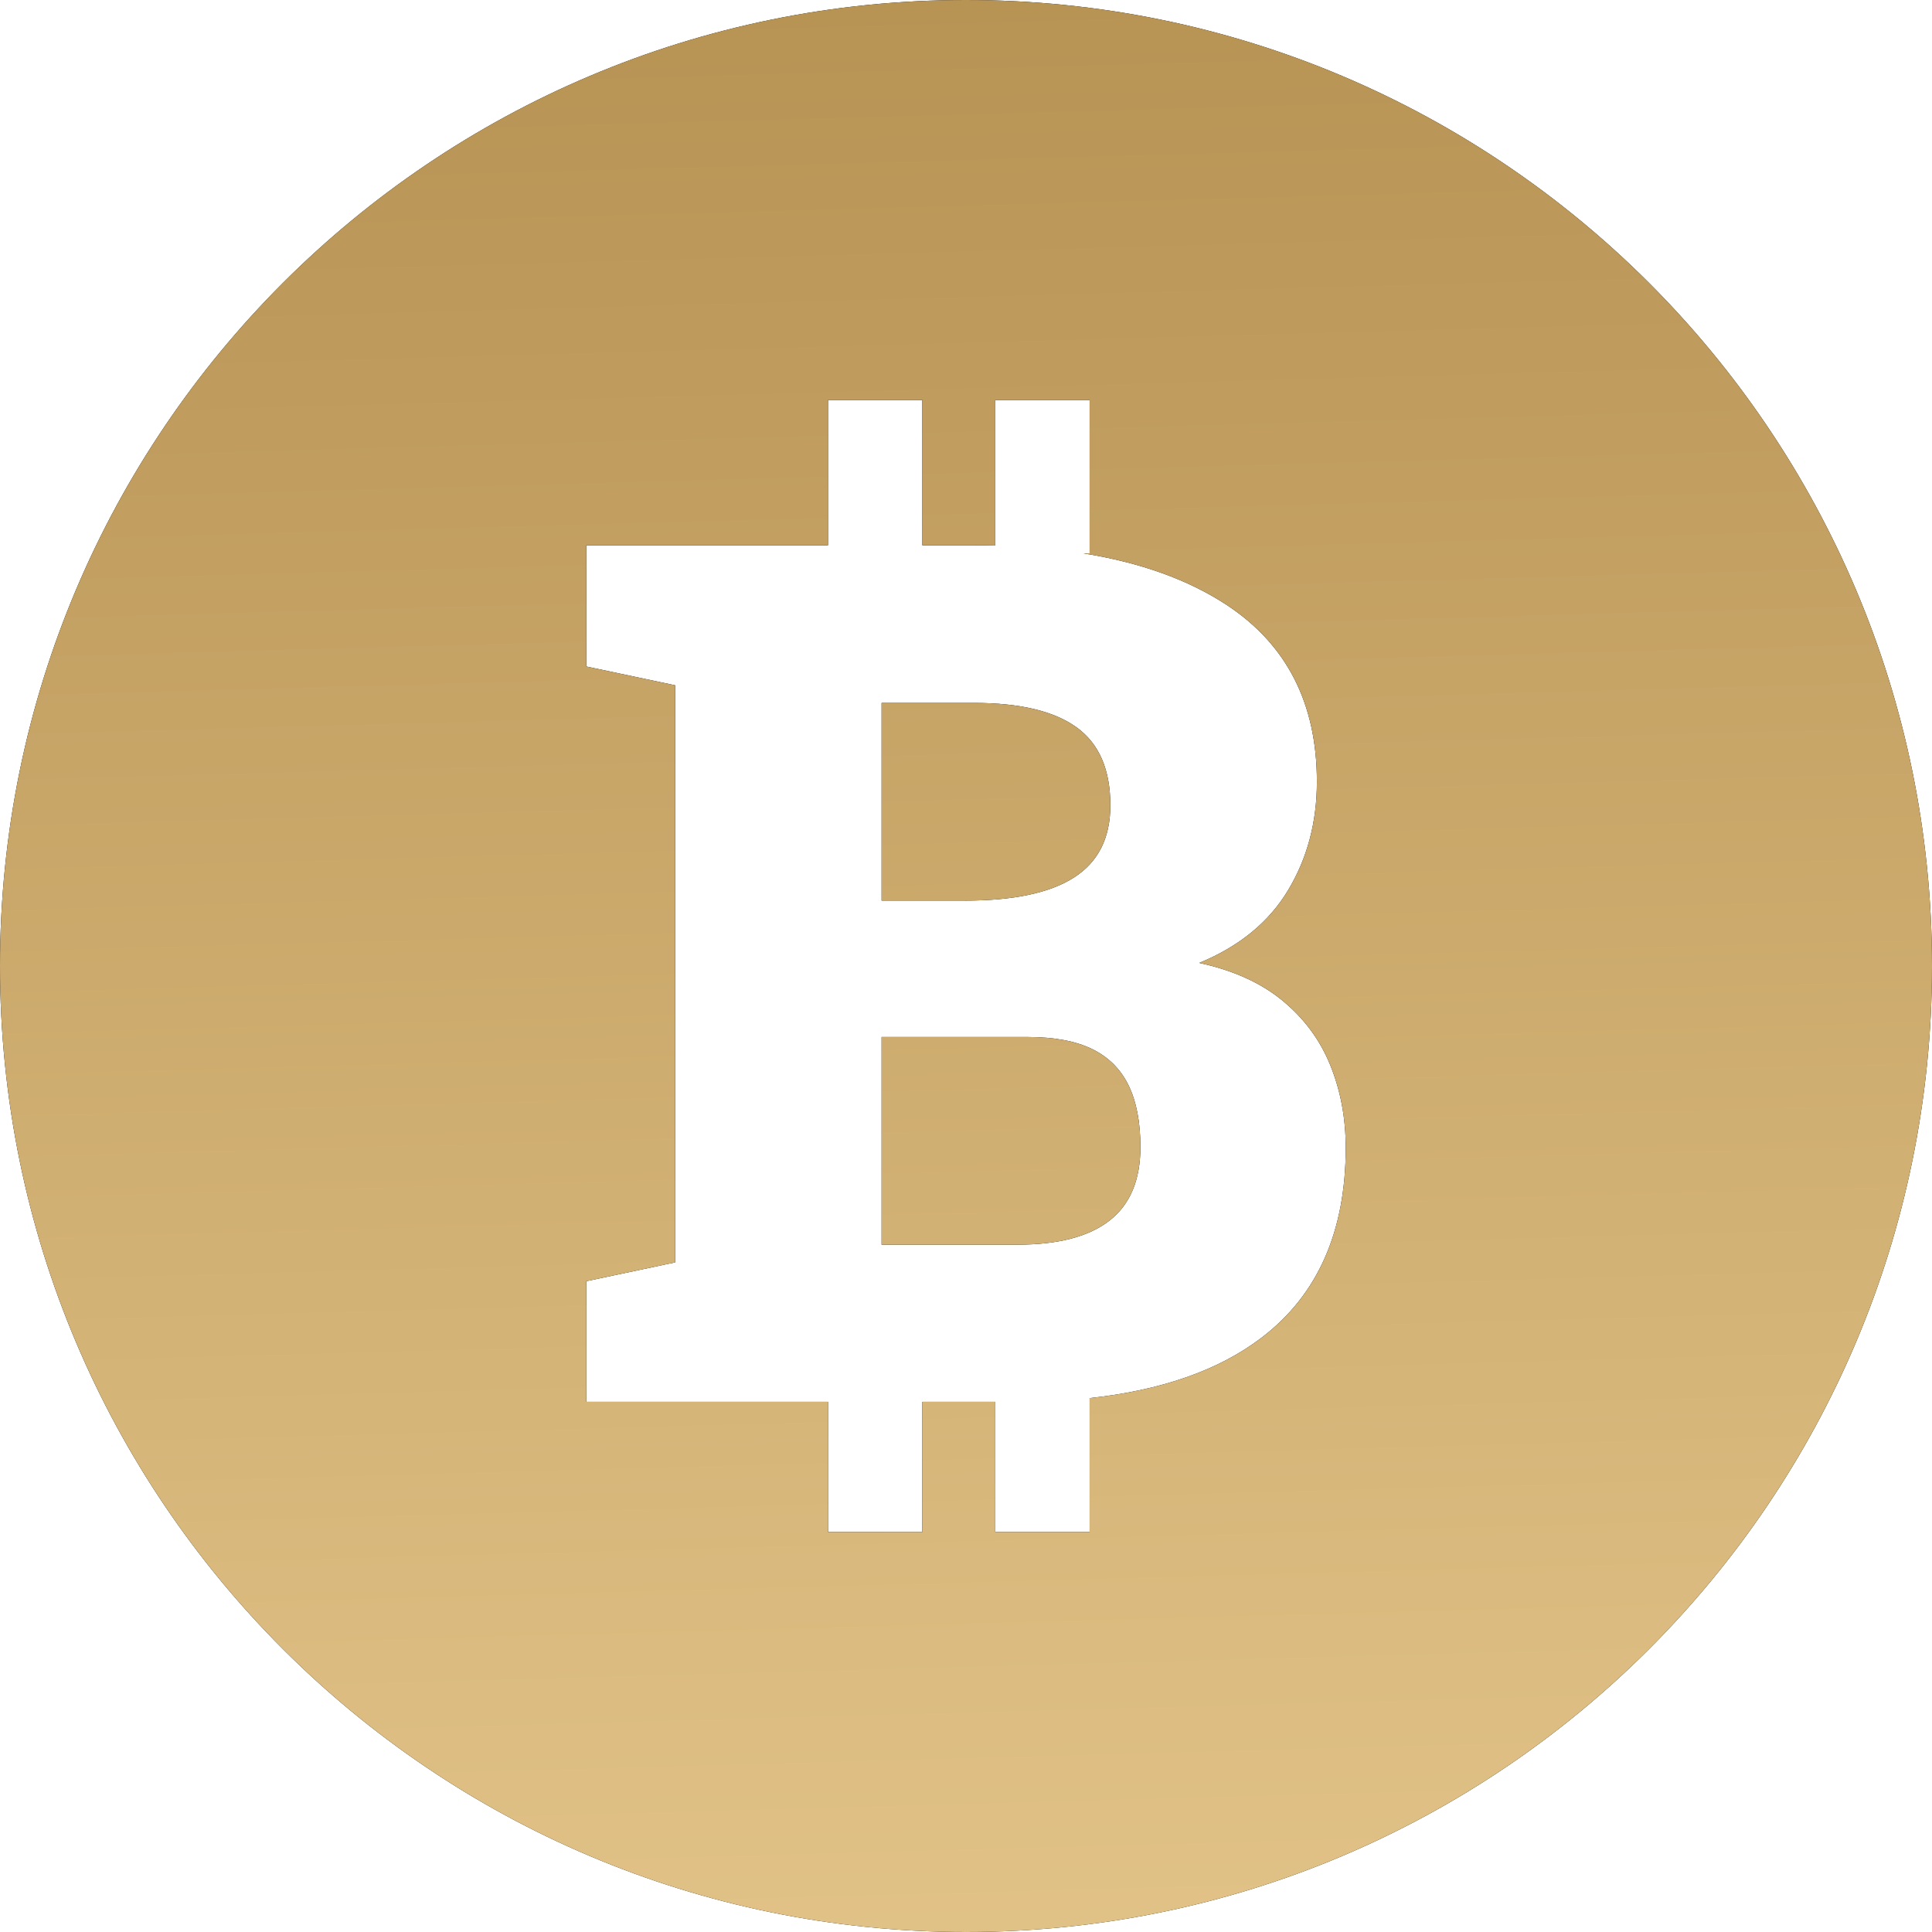 <svg width="64" height="64" viewBox="0 0 64 64" fill="none" xmlns="http://www.w3.org/2000/svg">
<g clip-path="url(#clip0_1233_632)">
<path d="M31.971 29.832H29.204V23.285H32.263C33.782 23.285 34.916 23.555 35.663 24.094C36.409 24.633 36.782 25.494 36.782 26.676C36.782 27.755 36.383 28.55 35.584 29.064C34.785 29.578 33.58 29.834 31.969 29.834L31.971 29.832ZM36.18 34.752C35.635 34.486 34.92 34.352 34.036 34.352H29.204V41.231H33.705C35.056 41.231 36.072 40.965 36.755 40.432C37.438 39.9 37.778 39.087 37.778 37.996C37.778 37.178 37.648 36.499 37.388 35.96C37.127 35.421 36.725 35.019 36.179 34.751L36.18 34.752ZM64 32C64 49.674 49.674 64 32 64C14.326 64 0 49.674 0 32C0 14.326 14.326 0 32 0C49.672 0 64 14.326 64 32ZM44.579 38.016C44.579 37.042 44.41 36.136 44.072 35.297C43.735 34.46 43.209 33.745 42.494 33.154C41.779 32.562 40.858 32.144 39.726 31.898C41.051 31.352 42.032 30.55 42.669 29.491C43.305 28.433 43.624 27.234 43.624 25.896C43.624 23.299 42.624 21.344 40.623 20.031C39.359 19.203 37.782 18.636 35.892 18.331H36.095V13.25H32.97V18.073C32.737 18.066 32.502 18.064 32.264 18.064H30.554V13.251H27.429V18.064H19.422V22.078L22.365 22.701V41.818L19.422 42.441V46.436H27.429V50.751H30.554V46.436H32.97V50.751H36.095V46.314C38.479 46.056 40.379 45.39 41.792 44.312C43.65 42.896 44.579 40.799 44.579 38.019V38.016Z" fill="black"/>
<path d="M31.971 29.832H29.204V23.285H32.263C33.782 23.285 34.916 23.555 35.663 24.094C36.409 24.633 36.782 25.494 36.782 26.676C36.782 27.755 36.383 28.55 35.584 29.064C34.785 29.578 33.58 29.834 31.969 29.834L31.971 29.832ZM36.18 34.752C35.635 34.486 34.92 34.352 34.036 34.352H29.204V41.231H33.705C35.056 41.231 36.072 40.965 36.755 40.432C37.438 39.9 37.778 39.087 37.778 37.996C37.778 37.178 37.648 36.499 37.388 35.96C37.127 35.421 36.725 35.019 36.179 34.751L36.18 34.752ZM64 32C64 49.674 49.674 64 32 64C14.326 64 0 49.674 0 32C0 14.326 14.326 0 32 0C49.672 0 64 14.326 64 32ZM44.579 38.016C44.579 37.042 44.41 36.136 44.072 35.297C43.735 34.46 43.209 33.745 42.494 33.154C41.779 32.562 40.858 32.144 39.726 31.898C41.051 31.352 42.032 30.55 42.669 29.491C43.305 28.433 43.624 27.234 43.624 25.896C43.624 23.299 42.624 21.344 40.623 20.031C39.359 19.203 37.782 18.636 35.892 18.331H36.095V13.25H32.97V18.073C32.737 18.066 32.502 18.064 32.264 18.064H30.554V13.251H27.429V18.064H19.422V22.078L22.365 22.701V41.818L19.422 42.441V46.436H27.429V50.751H30.554V46.436H32.97V50.751H36.095V46.314C38.479 46.056 40.379 45.39 41.792 44.312C43.65 42.896 44.579 40.799 44.579 38.019V38.016Z" fill="url(#paint0_linear_1233_632)"/>
</g>
<defs>
<linearGradient id="paint0_linear_1233_632" x1="32.127" y1="108.923" x2="29.135" y2="0.079" gradientUnits="userSpaceOnUse">
<stop stop-color="#FFE3AA"/>
<stop offset="1" stop-color="#B79354"/>
</linearGradient>
<clipPath id="clip0_1233_632">
<rect width="64" height="64" fill="white"/>
</clipPath>
</defs>
</svg>
